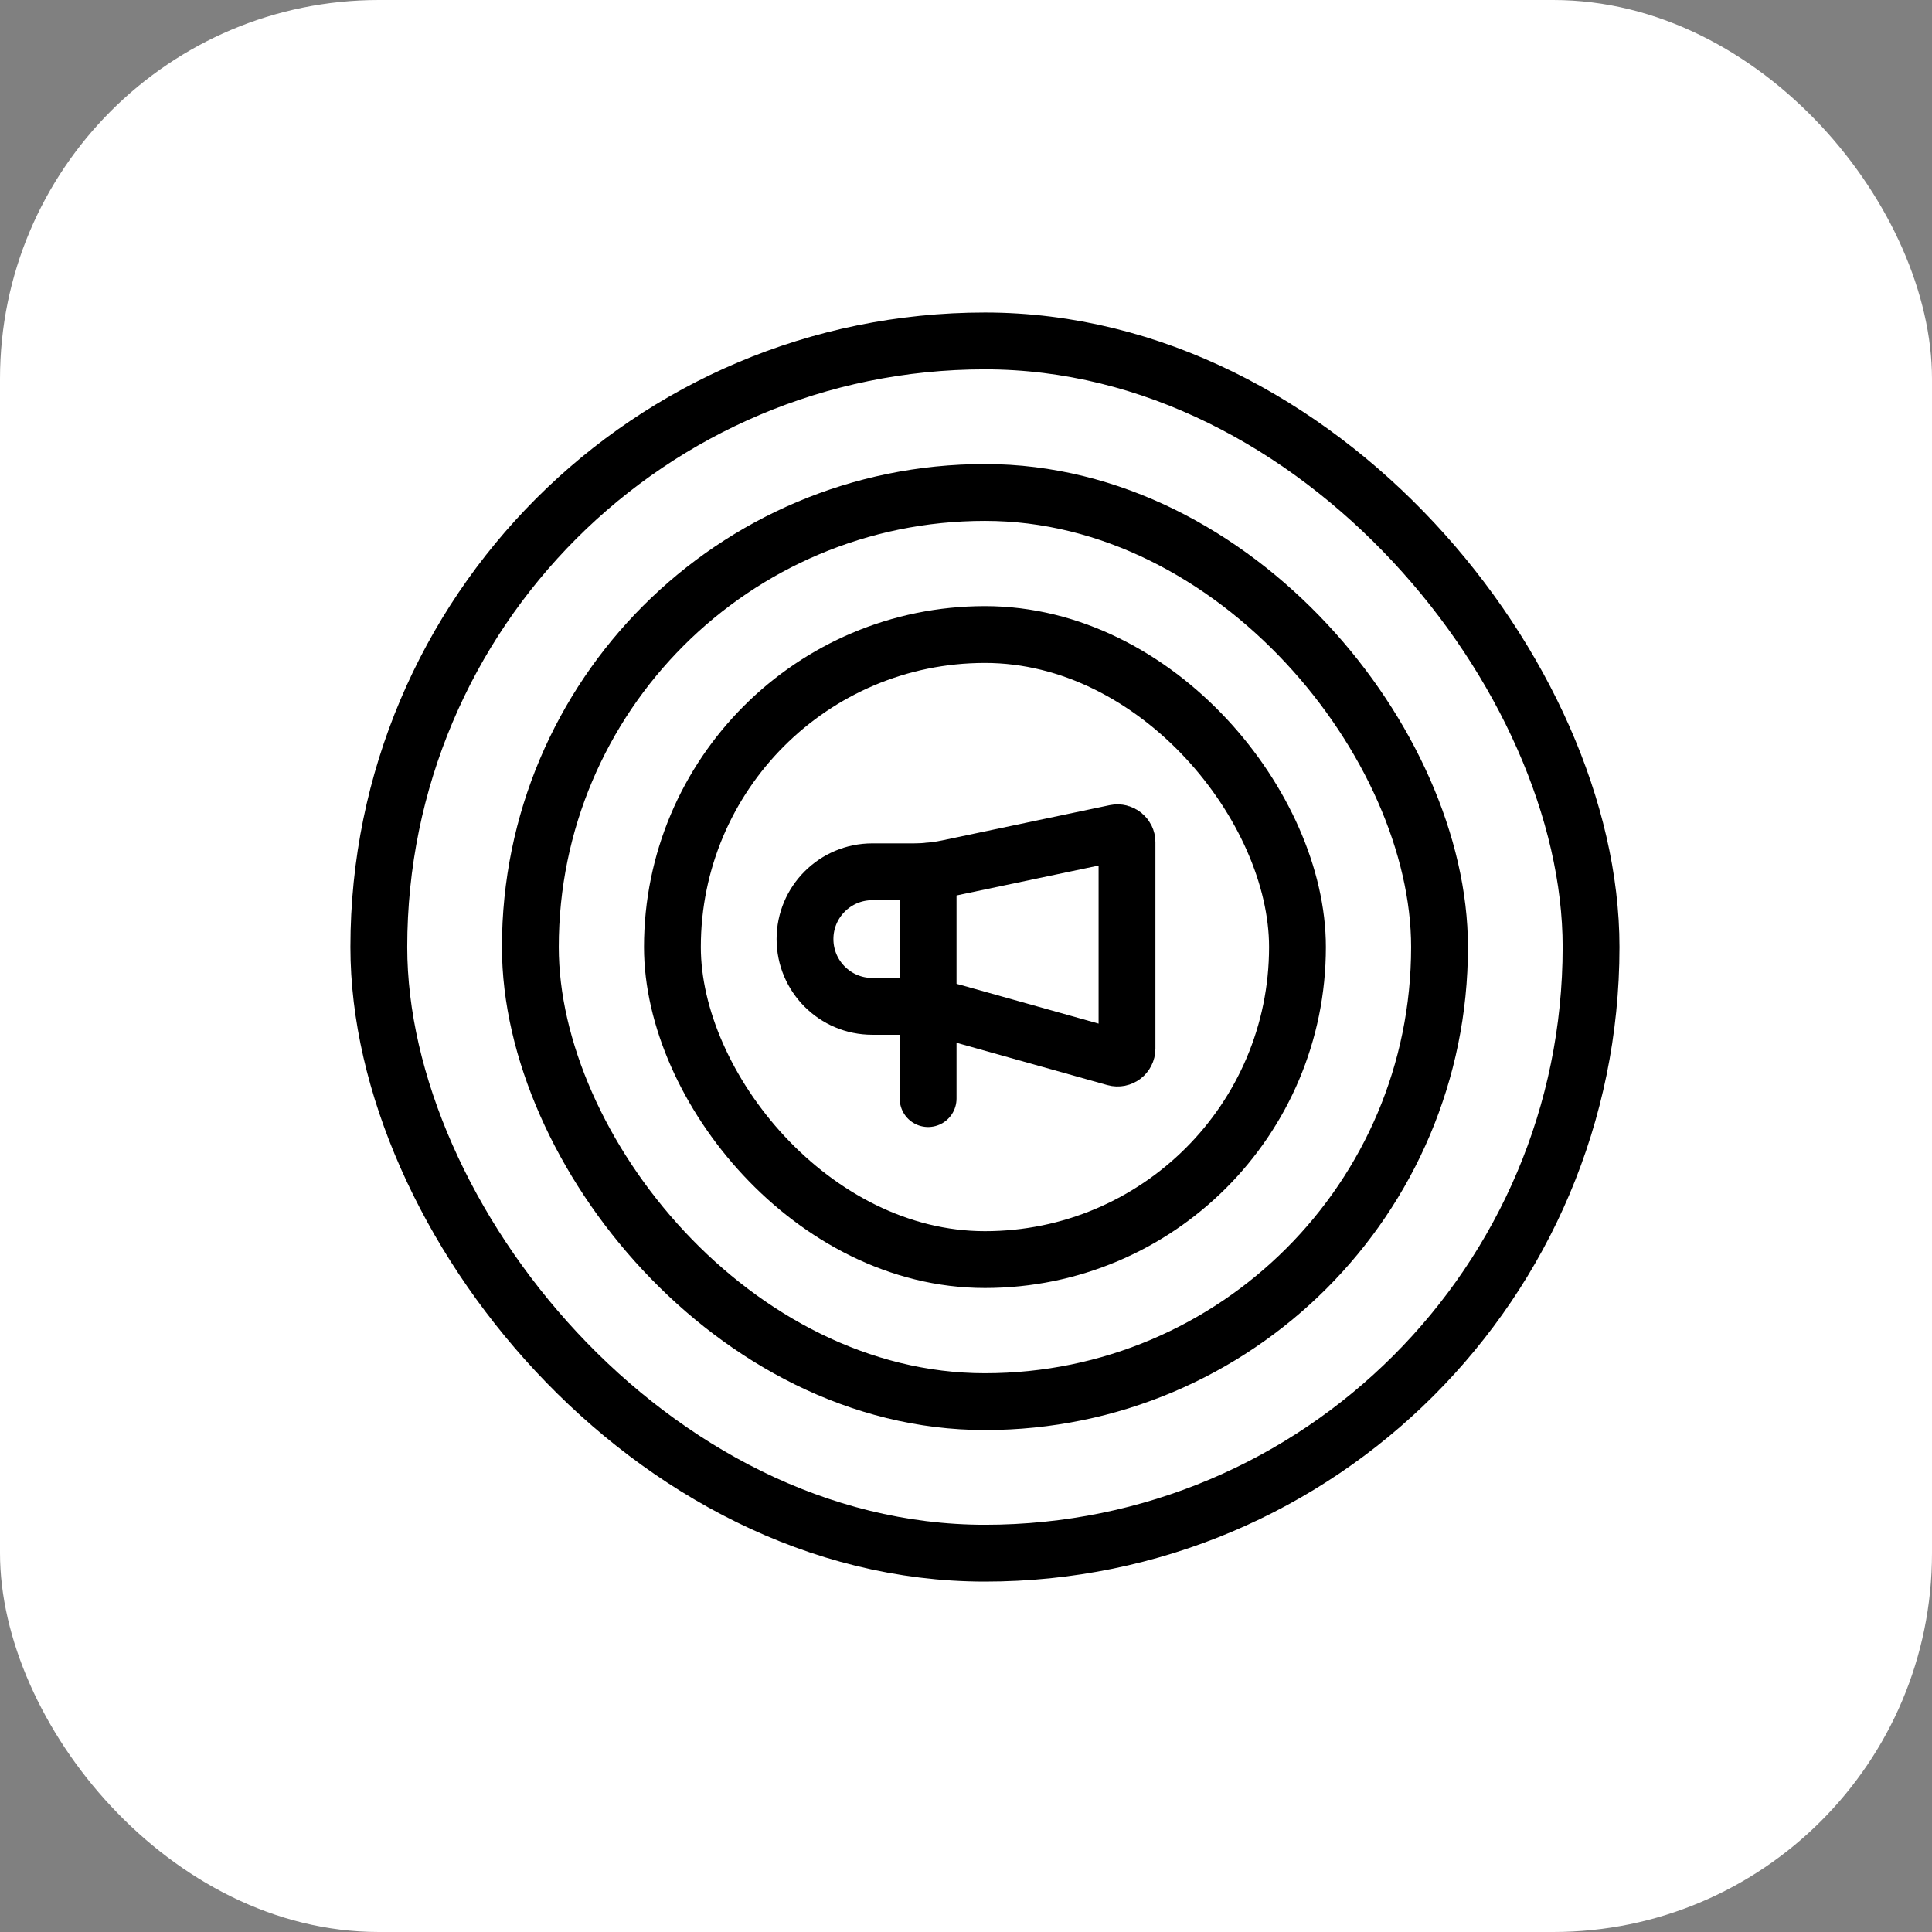<?xml version="1.0" encoding="UTF-8"?>
<svg xmlns="http://www.w3.org/2000/svg" width="51" height="51" viewBox="0 0 51 51" fill="none">
  <rect x="0" y="0" width="51" height="51" fill="#808080" stroke="none"/>
  <rect width="51" height="51" rx="10" fill="white"></rect>
  <rect x="14" y="13" width="24" height="24" rx="12" stroke="black" stroke-width="1.5" stroke-linecap="round"></rect>
  <rect x="10" y="9" width="32" height="32" rx="16" stroke="black" stroke-width="1.5" stroke-linecap="round"></rect>
  <rect x="17.75" y="16.75" width="16.5" height="16.5" rx="8.25" stroke="black" stroke-width="1.5"></rect>
  <path d="M29.448 21.988C29.604 21.956 29.75 22.074 29.75 22.232V27.681C29.75 27.846 29.592 27.966 29.433 27.921L25.169 26.725C24.794 26.619 24.405 26.565 24.016 26.565H23.026C22.045 26.565 21.25 25.77 21.25 24.789C21.25 23.808 22.046 23.013 23.026 23.013H24.123C24.426 23.013 24.727 22.981 25.023 22.919L29.448 21.988Z" stroke="black" stroke-width="1.5"></path>
  <path d="M24.5 29L24.5 23" stroke="black" stroke-width="1.5" stroke-linecap="round"></path>
</svg>
